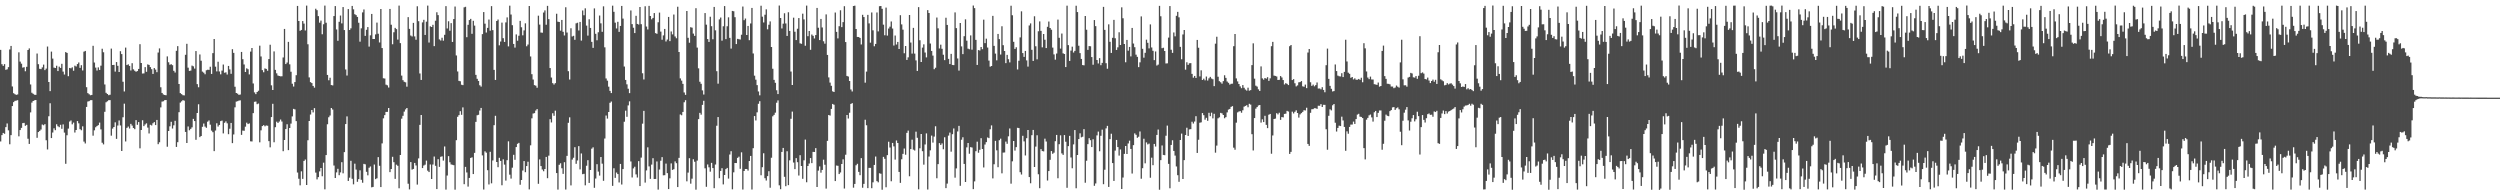 <?xml version="1.0" encoding="UTF-8"?>
<svg xmlns="http://www.w3.org/2000/svg" width="1920" height="150">
  <path d="M0 38.321h1v70.330H0zM1 49.307h1v54.451H1zM2 50.605h1v51.513H2zM3 49.256h1v53.477H3zM4 53.586h1v44.052H4zM5 53.268h1v41.532H5zM6 51.542h1v48.555H6zM7 38.012h1v72.763H7zM8 35.263h1v68.526H8zM9 66.385h1v15.088H9zM10 71.569h1v6.849H10zM11 72.330h1v5.141H11zM12 72.834h1v4.411H12zM13 72.525h1v4.424H13zM14 40.175h1v64.526H14zM15 47.286h1v52.601H15zM16 48.915h1v49.292H16zM17 51.926h1v42.640H17zM18 51.622h1v42.721H18zM19 54.721h1v41.888H19zM20 51.322h1v44.587H20zM21 38.392h1v68.132H21zM22 37.174h1v73.351H22zM23 64.890h1v21.457H23zM24 71.237h1v7.547H24zM25 72.028h1v5.529H25zM26 72.744h1v4.287H26zM27 72.855h1v3.958H27zM28 41.118h1v64.703H28zM29 49.292h1v52.140H29zM30 52.840h1v47.726H30zM31 53.076h1v46.421H31zM32 51.774h1v43.856H32zM33 49.624h1v46.576H33zM34 53.881h1v41.473H34zM35 52.705h1v55.030H35zM36 35.723h1v79.085H36zM37 62.987h1v26.295H37zM38 69.997h1v9.330H38zM39 39.628h1v66.414H39zM40 45.010h1v56.797H40zM41 51.896h1v46.672H41zM42 52.212h1v47.782H42zM43 50.466h1v44.971H43zM44 54.591h1v42.397H44zM45 51.218h1v46.465H45zM46 52.192h1v43.646H46zM47 49.009h1v49.894H47zM48 54.991h1v40.537H48zM49 57.249h1v44.610H49zM50 39.963h1v85.824H50zM51 40.654h1v63.255H51zM52 58.532h1v40.248H52zM53 52.169h1v41.188H53zM54 52.504h1v40.014H54zM55 51.714h1v43.773H55zM56 54.325h1v39.812H56zM57 50.427h1v51.352H57zM58 51.044h1v48.809H58zM59 49.192h1v43.792H59zM60 47.990h1v46.748H60zM61 52.128h1v47.097H61zM62 50.075h1v49.987H62zM63 54.134h1v42.912H63zM64 39.706h1v69.052H64zM65 39.110h1v71.091H65zM66 66.946h1v15.194H66zM67 71.550h1v6.410H67zM68 72.390h1v5.294H68zM69 73.154h1v3.799H69zM70 72.925h1v3.954H70zM71 35.199h1v68.994H71zM72 48.006h1v52.078H72zM73 51.936h1v45.829H73zM74 54.195h1v42.602H74zM75 51.749h1v44.346H75zM76 53.727h1v40.423H76zM77 50.454h1v48.932H77zM78 37.440h1v72.169H78zM79 40.139h1v70.771H79zM80 64.864h1v20.986H80zM81 71.289h1v7.229H81zM82 72.204h1v5.575H82zM83 73.101h1v3.849H83zM84 72.774h1v4.140H84zM85 37.350h1v66.860H85zM86 49.931h1v48.831H86zM87 49.826h1v47.702H87zM88 55.003h1v38.974H88zM89 47.671h1v58.994H89zM90 50.527h1v45.892H90zM91 55.314h1v37.178H91zM92 39.307h1v57.067H92zM93 41.514h1v74.472H93zM94 62.770h1v27.310H94zM95 70.222h1v9.379H95zM96 36.558h1v72.072H96zM97 49.992h1v48.211H97zM98 49.405h1v47.790H98zM99 50.621h1v48.094H99zM100 54.095h1v41.033H100zM101 48.514h1v47.937H101zM102 53.225h1v45.101H102zM103 54.315h1v44.920H103zM104 55.096h1v37.167H104zM105 54.580h1v41.274H105zM106 52.935h1v40.801H106zM107 33.929h1v79.983H107zM108 48.375h1v51.461H108zM109 56.493h1v35.865H109zM110 56.379h1v40.506H110zM111 51.547h1v44.051H111zM112 55.166h1v39.575H112zM113 49.449h1v48.568H113zM114 49.874h1v52.623H114zM115 51.577h1v44.264H115zM116 53.156h1v43.204H116zM117 56.783h1v37.882H117zM118 52.285h1v41.452H118zM119 53.467h1v42.598H119zM120 55.425h1v36.670H120zM121 40.325h1v70.408H121zM122 37.191h1v72.087H122zM123 67.002h1v15.477H123zM124 71.369h1v6.656H124zM125 72.548h1v5.209H125zM126 72.978h1v3.973H126zM127 73.158h1v3.633H127zM128 43.296h1v69.409H128zM129 47.842h1v52.791H129zM130 49.729h1v47.302H130zM131 49.309h1v44.254H131zM132 50.068h1v48.640H132zM133 54.371h1v41.874H133zM134 55.703h1v37.049H134zM135 39.008h1v73.859H135zM136 35.420h1v73.764H136zM137 64.495h1v21.691H137zM138 71.522h1v7.281H138zM139 72.289h1v5.527H139zM140 73.113h1v3.799H140zM141 73.283h1v4.050H141zM142 42.110h1v59.225H142zM143 33.620h1v76.220H143zM144 51.970h1v45.173H144zM145 54.489h1v45.552H145zM146 54.223h1v44.731H146zM147 50.359h1v47.415H147zM148 50.933h1v40.374H148zM149 52.706h1v40.260H149zM150 39.229h1v68.115H150zM151 64.591h1v22.213H151zM152 67.035h1v13.047H152zM153 41.812h1v63.500H153zM154 46.655h1v57.791H154zM155 54.991h1v42.392H155zM156 55.821h1v39.030H156zM157 57.022h1v40.199H157zM158 53.978h1v44.153H158zM159 53.538h1v39.897H159zM160 53.666h1v38.872H160zM161 51.270h1v44.470H161zM162 56.762h1v43.543H162zM163 40.822h1v60.706H163zM164 29.955h1v86.107H164zM165 51.200h1v49.025H165zM166 54.839h1v39.824H166zM167 47.419h1v49.766H167zM168 54.910h1v41.029H168zM169 57.108h1v35.944H169zM170 54.212h1v38.392H170zM171 49.547h1v52.909H171zM172 55.851h1v38.446H172zM173 55.540h1v37.706H173zM174 57.262h1v37.458H174zM175 50.632h1v52.414H175zM176 53.321h1v45.567H176zM177 56.659h1v37.773H177zM178 37.803h1v72.125H178zM179 40.603h1v62.659H179zM180 66.592h1v15.819H180zM181 71.423h1v6.606H181zM182 71.945h1v5.753H182zM183 72.841h1v4.446H183zM184 72.609h1v4.451H184zM185 39.875h1v63.682H185zM186 45.490h1v54.821H186zM187 49.525h1v50.930H187zM188 55.298h1v42.002H188zM189 52.484h1v41.742H189zM190 53.207h1v42.093H190zM191 57.124h1v37.670H191zM192 39.618h1v68.949H192zM193 36.875h1v71.756H193zM194 64.086h1v22.790H194zM195 70.957h1v7.202H195zM196 72.304h1v5.659H196zM197 70.659h1v9.341H197zM198 69.696h1v9.817H198zM199 35.070h1v74.240H199zM200 43.370h1v56.736H200zM201 53.885h1v42.920H201zM202 55.485h1v40.626H202zM203 52.514h1v44.512H203zM204 52.927h1v43.450H204zM205 54.346h1v42.243H205zM206 45.347h1v63.021H206zM207 34.341h1v78.804H207zM208 65.529h1v24.400H208zM209 69.143h1v10.597H209zM210 39.453h1v69.807H210zM211 53.680h1v44.009H211zM212 56.303h1v37.136H212zM213 58.003h1v36.430H213zM214 58.346h1v34.999H214zM215 58.642h1v33.170H215zM216 58.597h1v34.756H216zM217 44.150h1v71.959H217zM218 22.227h1v85.290H218zM219 49.195h1v49.935H219zM220 48.008h1v47.448H220zM221 32.137h1v83.158H221zM222 49.423h1v48.881H222zM223 55.081h1v39.837H223zM224 64.327h1v25.052H224zM225 66.436h1v17.157H225zM226 63.019h1v21.012H226zM227 57.732h1v35.285H227zM228 4.554h1v127.978H228zM229 16.143h1v121.124H229zM230 23.674h1v118.638H230zM231 23.004h1v108.571H231zM232 16.162h1v121.206H232zM233 18.106h1v105.492H233zM234 23.406h1v99.123H234zM235 4.321h1v137.739H235zM236 34.014h1v73.688H236zM237 59.451h1v33.476H237zM238 63.092h1v24.872H238zM239 63.786h1v20.682H239zM240 65.972h1v20.352H240zM241 67.309h1v15.730H241zM242 6.695h1v125.880H242zM243 7.853h1v129.901H243zM244 12.411h1v123.622H244zM245 17.394h1v114.253H245zM246 15.797h1v113.237H246zM247 26.341h1v109.015H247zM248 18.612h1v106.338H248zM249 4.307h1v141.094H249zM250 17.455h1v101.658H250zM251 57.552h1v37.898H251zM252 61.641h1v28.443H252zM253 59.685h1v29.032H253zM254 65.315h1v17.649H254zM255 65.589h1v18.534H255zM256 12.344h1v114.785H256zM257 4.661h1v132.021H257zM258 22.653h1v109.739H258zM259 31.350h1v98.280H259zM260 16.750h1v117.825H260zM261 11.926h1v120.478H261zM262 17.969h1v106.615H262zM263 5.415h1v127.694H263zM264 23.066h1v93.764H264zM265 53.332h1v41.936H265zM266 57.983h1v31.406H266zM267 6.985h1v131.967H267zM268 23.046h1v113.385H268zM269 21.763h1v101.744H269zM270 4.563h1v132.737H270zM271 7.172h1v134.387H271zM272 10.930h1v114.776H272zM273 11.642h1v118.619H273zM274 12.987h1v126.648H274zM275 17.435h1v120.156H275zM276 32.020h1v98.804H276zM277 21.777h1v116.335H277zM278 9.500h1v130.821H278zM279 7.248h1v118.577H279zM280 27.544h1v98.641H280zM281 22.863h1v109.083H281zM282 20.786h1v113.861H282zM283 35.800h1v93.030H283zM284 27.112h1v100.733H284zM285 10.678h1v133.211H285zM286 29.947h1v113.633H286zM287 29.936h1v96.451H287zM288 26.442h1v111.153H288zM289 17.364h1v119.553H289zM290 25.921h1v94.756H290zM291 32.600h1v94.736H291zM292 6.923h1v136.765H292zM293 36.926h1v73.228H293zM294 60.095h1v30.764H294zM295 60.296h1v28.107H295zM296 65.029h1v20.936H296zM297 65.518h1v20.413H297zM298 67.208h1v15.740H298zM299 6.838h1v125.353H299zM300 18.996h1v110.798H300zM301 34.000h1v86.402H301zM302 24.775h1v99.813H302zM303 21.400h1v115.981H303zM304 22.396h1v104.070H304zM305 30.402h1v96.910H305zM306 4.304h1v140.309H306zM307 33.147h1v85.894H307zM308 58.041h1v33.084H308zM309 61.597h1v27.315H309zM310 62.817h1v22.916H310zM311 63.214h1v20.808H311zM312 66.542h1v16.425H312zM313 13.156h1v127.940H313zM314 22.189h1v123.282H314zM315 27.316h1v97.146H315zM316 27.985h1v102.258H316zM317 17.576h1v112.181H317zM318 27.936h1v97.204H318zM319 30.500h1v96.592H319zM320 4.806h1v136.966H320zM321 16.269h1v105.371H321zM322 56.438h1v39.441H322zM323 61.364h1v26.968H323zM324 17.206h1v111.862H324zM325 15.230h1v111.891H325zM326 26.838h1v99.609H326zM327 16.634h1v106.724H327zM328 4.285h1v126.784H328zM329 32.690h1v99.481H329zM330 20.209h1v106.107H330zM331 20.752h1v116.719H331zM332 19.040h1v107.332H332zM333 35.451h1v84.793H333zM334 15.932h1v111.409H334zM335 9.427h1v135.793H335zM336 11.646h1v110.604H336zM337 30.278h1v97.869H337zM338 31.147h1v89.276H338zM339 28.978h1v91.079H339zM340 31.224h1v92.117H340zM341 26.708h1v85.757H341zM342 4.716h1v140.890H342zM343 21.861h1v112.975H343zM344 16.322h1v103.602H344zM345 23.615h1v101.014H345zM346 17.773h1v108.543H346zM347 32.192h1v94.363H347zM348 14.641h1v112.228H348zM349 5.036h1v140.645H349zM350 42.618h1v65.045H350zM351 54.892h1v34.787H351zM352 62.098h1v26.347H352zM353 62.398h1v23.000H353zM354 65.092h1v23.075H354zM355 65.375h1v17.131H355zM356 5.630h1v135.836H356zM357 5.218h1v122.945H357zM358 28.568h1v103.861H358zM359 19.036h1v124.254H359zM360 15.413h1v121.253H360zM361 14.505h1v106.772H361zM362 25.981h1v94.832H362zM363 15.963h1v117.729H363zM364 19.659h1v97.755H364zM365 57.511h1v36.102H365zM366 60.500h1v28.040H366zM367 62.174h1v26.015H367zM368 65.495h1v19.417H368zM369 66.529h1v16.345H369zM370 26.238h1v93.113H370zM371 9.256h1v136.326H371zM372 18.179h1v98.047H372zM373 25.012h1v92.234H373zM374 21.391h1v109.331H374zM375 14.980h1v126.696H375zM376 23.567h1v93.002H376zM377 4.699h1v136.087H377zM378 23.119h1v100.143H378zM379 53.643h1v42.494H379zM380 61.372h1v27.573H380zM381 16.143h1v108.279H381zM382 14.992h1v113.398H382zM383 34.809h1v86.367H383zM384 31.883h1v91.730H384zM385 17.358h1v124.950H385zM386 29.312h1v93.060H386zM387 32.205h1v94.202H387zM388 17.177h1v121.549H388zM389 13.353h1v109.682H389zM390 35.610h1v72.953H390zM391 4.335h1v129.789H391zM392 11.169h1v125.985H392zM393 19.349h1v109.410H393zM394 33.742h1v85.148H394zM395 36.578h1v86.154H395zM396 26.399h1v86.524H396zM397 31.303h1v79.149H397zM398 27.463h1v82.238H398zM399 16.027h1v125.856H399zM400 20.929h1v117.328H400zM401 27.156h1v103.788H401zM402 23.323h1v100.368H402zM403 17.912h1v114.312H403zM404 35.554h1v91.969H404zM405 34.196h1v89.998H405zM406 4.597h1v140.869H406zM407 43.362h1v68.262H407zM408 57.000h1v33.901H408zM409 61.108h1v26.076H409zM410 65.388h1v21.478H410zM411 65.781h1v19.101H411zM412 67.384h1v16.377H412zM413 12.031h1v129.116H413zM414 18.876h1v103.521H414zM415 24.984h1v102.531H415zM416 25.136h1v105.047H416zM417 9.621h1v121.896H417zM418 7.962h1v121.810H418zM419 19.007h1v101.514H419zM420 4.502h1v132.339H420zM421 14.713h1v104.818H421zM422 52.278h1v39.290H422zM423 59.556h1v34.483H423zM424 63.824h1v23.177H424zM425 64.923h1v24.011H425zM426 63.865h1v21.117H426zM427 10.531h1v122.370H427zM428 16.643h1v128.969H428zM429 16.880h1v109.671H429zM430 23.532h1v101.848H430zM431 15.319h1v113.921H431zM432 24.410h1v109.135H432zM433 27.262h1v97.333H433zM434 5.595h1v139.978H434zM435 25.001h1v94.697H435zM436 54.698h1v39.595H436zM437 61.073h1v29.038H437zM438 21.720h1v120.677H438zM439 28.029h1v94.545H439zM440 27.470h1v93.670H440zM441 30.566h1v82.464H441zM442 17.923h1v107.877H442zM443 17.468h1v105.776H443zM444 23.393h1v88.821H444zM445 16.830h1v113.276H445zM446 31.166h1v86.686H446zM447 8.041h1v125.733H447zM448 11.744h1v121.711H448zM449 6.419h1v135.892H449zM450 19.649h1v107.619H450zM451 27.354h1v95.676H451zM452 14.793h1v125.688H452zM453 21.466h1v109.108H453zM454 32.172h1v82.008H454zM455 36.785h1v76.389H455zM456 6.455h1v137.795H456zM457 25.979h1v111.151H457zM458 30.938h1v95.154H458zM459 24.778h1v106.998H459zM460 11.934h1v122.953H460zM461 17.908h1v102.694H461zM462 24.407h1v101.271H462zM463 4.875h1v133.988H463zM464 36.349h1v70.033H464zM465 60.252h1v28.467H465zM466 61.942h1v29.136H466zM467 66.580h1v19.415H467zM468 69.803h1v9.138H468zM469 71.489h1v6.509H469zM470 4.345h1v138.394H470zM471 9.082h1v120.152H471zM472 17.432h1v119.147H472zM473 21.884h1v110.643H473zM474 16.734h1v116.959H474zM475 24.472h1v115.663H475zM476 19.894h1v106.020H476zM477 4.536h1v137.169H477zM478 14.290h1v115.540H478zM479 51.104h1v42.366H479zM480 61.400h1v23.578H480zM481 64.751h1v24.938H481zM482 68.153h1v12.792H482zM483 71.548h1v6.275H483zM484 8.044h1v115.944H484zM485 18.528h1v117.743H485zM486 21.281h1v108.064H486zM487 25.408h1v102.642H487zM488 12.146h1v121.775H488zM489 18.387h1v117.973H489zM490 18.850h1v104.895H490zM491 5.397h1v137.513H491zM492 18.565h1v102.471H492zM493 56.271h1v38.724H493zM494 61.035h1v24.106H494zM495 4.835h1v135.404H495zM496 20.356h1v110.536H496zM497 22.632h1v90.526H497zM498 4.531h1v123.283H498zM499 12.284h1v125.094H499zM500 14.850h1v111.579H500zM501 13.753h1v107.737H501zM502 10.036h1v127.437H502zM503 25.468h1v111.931H503zM504 25.959h1v98.021H504zM505 17.108h1v128.512H505zM506 9.697h1v120.513H506zM507 24.252h1v99.185H507zM508 30.534h1v90.155H508zM509 27.207h1v107.456H509zM510 22.213h1v112.364H510zM511 31.825h1v93.822H511zM512 30.347h1v102.619H512zM513 13.004h1v132.182H513zM514 31.592h1v105.369H514zM515 24.161h1v101.307H515zM516 26.423h1v104.063H516zM517 11.146h1v118.807H517zM518 28.025h1v95.937H518zM519 29.386h1v95.950H519zM520 5.187h1v138.497H520zM521 39.957h1v81.294H521zM522 60.225h1v27.702H522zM523 61.899h1v26.620H523zM524 64.415h1v21.533H524zM525 71.014h1v7.550H525zM526 72.845h1v4.087H526zM527 8.446h1v130.806H527zM528 29.035h1v103.519H528zM529 32.804h1v88.669H529zM530 20.898h1v120.184H530zM531 21.263h1v115.929H531zM532 25.803h1v96.509H532zM533 27.547h1v96.684H533zM534 6.321h1v139.357H534zM535 36.576h1v86.781H535zM536 52.457h1v39.035H536zM537 62.756h1v23.934H537zM538 64.372h1v23.670H538zM539 69.426h1v11.125H539zM540 72.601h1v4.804H540zM541 10.016h1v119.242H541zM542 18.944h1v124.525H542zM543 29.990h1v96.334H543zM544 32.229h1v96.293H544zM545 12.870h1v118.988H545zM546 20.146h1v104.939H546zM547 30.169h1v98.899H547zM548 5.323h1v139.223H548zM549 23.306h1v103.057H549zM550 54.667h1v41.913H550zM551 64.274h1v25.624H551zM552 14.881h1v121.995H552zM553 13.474h1v117.813H553zM554 31.242h1v97.954H554zM555 20.166h1v121.465H555zM556 4.643h1v129.756H556zM557 30.035h1v99.870H557zM558 20.165h1v108.785H558zM559 13.317h1v123.832H559zM560 29.063h1v89.607H560zM561 37.302h1v78.829H561zM562 8.391h1v137.024H562zM563 8.667h1v123.697H563zM564 13.224h1v111.952H564zM565 33.835h1v91.383H565zM566 29.844h1v91.423H566zM567 30.130h1v90.185H567zM568 30.376h1v99.263H568zM569 26.700h1v90.287H569zM570 5.011h1v140.525H570zM571 15.506h1v115.812H571zM572 14.259h1v115.522H572zM573 26.900h1v102.917H573zM574 19.927h1v111.112H574zM575 30.886h1v92.788H575zM576 18.026h1v101.730H576zM577 6.083h1v139.478H577zM578 41.037h1v72.801H578zM579 58.106h1v31.049H579zM580 61.173h1v31.352H580zM581 65.372h1v20.890H581zM582 70.229h1v9.483H582zM583 73.235h1v4.470H583zM584 4.389h1v130.201H584zM585 12.791h1v115.613H585zM586 17.276h1v100.448H586zM587 11.313h1v125.554H587zM588 7.145h1v131.524H588zM589 22.512h1v112.745H589zM590 19.009h1v112.497H590zM591 16.428h1v127.759H591zM592 36.076h1v85.084H592zM593 52.790h1v36.530H593zM594 61.337h1v26.881H594zM595 63.577h1v22.927H595zM596 69.331h1v9.545H596zM597 72.244h1v4.840H597zM598 4.265h1v138.045H598zM599 13.831h1v131.482H599zM600 21.864h1v94.812H600zM601 18.174h1v95.452H601zM602 10.173h1v125.585H602zM603 17.999h1v125.022H603zM604 27.589h1v88.561H604zM605 9.425h1v132.757H605zM606 23.734h1v99.417H606zM607 54.917h1v36.309H607zM608 65.257h1v20.456H608zM609 13.581h1v111.247H609zM610 24.366h1v105.519H610zM611 30.796h1v90.675H611zM612 22.087h1v102.468H612zM613 13.854h1v120.950H613zM614 33.300h1v85.869H614zM615 33.642h1v93.863H615zM616 10.495h1v126.823H616zM617 14.905h1v108.227H617zM618 35.120h1v72.110H618zM619 4.316h1v135.652H619zM620 27.805h1v99.707H620zM621 23.791h1v101.825H621zM622 38.260h1v83.130H622zM623 26.503h1v98.761H623zM624 27.472h1v89.181H624zM625 29.526h1v87.215H625zM626 26.941h1v86.824H626zM627 6.091h1v137.537H627zM628 21.313h1v109.699H628zM629 30.794h1v96.998H629zM630 14.543h1v118.082H630zM631 21.104h1v109.399H631zM632 31.689h1v90.952H632zM633 33.535h1v92.990H633zM634 11.079h1v133.789H634zM635 42.178h1v66.016H635zM636 59.441h1v28.874H636zM637 63.437h1v25.335H637zM638 65.870h1v17.773H638zM639 70.154h1v9.686H639zM640 70.643h1v9.806H640zM641 9.639h1v129.445H641zM642 24.485h1v102.651H642zM643 29.514h1v97.841H643zM644 20.132h1v113.554H644zM645 7.881h1v124.596H645zM646 20.840h1v105.123H646zM647 16.985h1v105.390H647zM648 4.747h1v140.036H648zM649 32.313h1v86.502H649zM650 58.323h1v30.001H650zM651 58.769h1v32.272H651zM652 62.190h1v24.411H652zM653 68.719h1v11.127H653zM654 70.234h1v8.975H654zM655 4.623h1v139.482H655zM656 4.366h1v136.917H656zM657 22.269h1v104.641H657zM658 28.346h1v97.450H658zM659 28.409h1v103.599H659zM660 29.150h1v105.387H660zM661 34.135h1v87.322H661zM662 11.363h1v132.840H662zM663 13.099h1v128.108H663zM664 63.475h1v28.479H664zM665 55.005h1v41.182H665zM666 11.430h1v133.050H666zM667 17.950h1v110.957H667zM668 32.770h1v96.141H668zM669 9.591h1v134.934H669zM670 23.280h1v116.750H670zM671 35.511h1v91.174H671zM672 33.725h1v86.471H672zM673 9.585h1v129.548H673zM674 24.133h1v115.889H674zM675 4.786h1v128.266H675zM676 4.627h1v128.817H676zM677 6.734h1v138.969H677zM678 18.950h1v101.513H678zM679 27.107h1v94.862H679zM680 5.858h1v137.953H680zM681 27.354h1v91.803H681zM682 21.913h1v86.948H682zM683 20.483h1v92.845H683zM684 16.484h1v122.751H684zM685 21.934h1v87.859H685zM686 34.945h1v77.501H686zM687 27.297h1v95.300H687zM688 34.224h1v73.666H688zM689 32.213h1v77.617H689zM690 37.610h1v94.450H690zM691 11.656h1v128.768H691zM692 18.762h1v103.561H692zM693 22.806h1v95.355H693zM694 40.923h1v73.136H694zM695 35.345h1v83.479H695zM696 46.053h1v55.986H696zM697 44.049h1v56.266H697zM698 11.534h1v123.815H698zM699 32.652h1v81.836H699zM700 41.176h1v66.103H700zM701 21.386h1v93.534H701zM702 41.147h1v74.448H702zM703 46.372h1v54.726H703zM704 54.481h1v51.369H704zM705 5.458h1v139.960H705zM706 30.916h1v82.939H706zM707 47.626h1v55.294H707zM708 36.561h1v79.558H708zM709 34.053h1v92.417H709zM710 40.334h1v70.590H710zM711 44.105h1v58.323H711zM712 7.775h1v137.799H712zM713 9.976h1v110.221H713zM714 33.430h1v82.018H714zM715 39.122h1v65.023H715zM716 42.722h1v66.802H716zM717 53.126h1v51.764H717zM718 52.011h1v44.955H718zM719 13.483h1v123.412H719zM720 21.734h1v104.317H720zM721 37.246h1v72.663H721zM722 34.281h1v77.012H722zM723 37.502h1v72.629H723zM724 42.054h1v72.606H724zM725 46.172h1v59.262H725zM726 13.602h1v130.898H726zM727 19.152h1v121.873H727zM728 45.220h1v58.938H728zM729 49.220h1v52.638H729zM730 41.355h1v75.142H730zM731 49.854h1v53.187H731zM732 50.033h1v48.617H732zM733 9.534h1v126.910H733zM734 21.617h1v107.692H734zM735 44.877h1v56.102H735zM736 54.238h1v42.412H736zM737 17.639h1v125.063H737zM738 35.658h1v71.660H738zM739 41.565h1v63.842H739zM740 27.801h1v98.125H740zM741 14.838h1v124.924H741zM742 31.233h1v81.980H742zM743 37.358h1v72.470H743zM744 37.852h1v80.236H744zM745 27.166h1v85.849H745zM746 38.142h1v75.188H746zM747 4.237h1v140.995H747zM748 6.253h1v133.077H748zM749 30.613h1v85.495H749zM750 49.851h1v58.936H750zM751 38.431h1v78.891H751zM752 38.785h1v76.267H752zM753 36.077h1v70.037H753zM754 37.779h1v76.657H754zM755 15.094h1v113.517H755zM756 33.102h1v77.886H756zM757 29.696h1v79.484H757zM758 36.485h1v69.066H758zM759 46.559h1v59.503H759zM760 51.197h1v48.058H760zM761 50.699h1v45.612H761zM762 12.200h1v124.811H762zM763 35.244h1v90.920H763zM764 41.178h1v66.990H764zM765 46.317h1v69.125H765zM766 26.038h1v102.382H766zM767 30.064h1v77.590H767zM768 41.866h1v64.634H768zM769 20.189h1v112.909H769zM770 34.721h1v82.496H770zM771 39.154h1v77.933H771zM772 48.505h1v60.244H772zM773 42.129h1v68.297H773zM774 45.480h1v59.222H774zM775 47.904h1v50.754H775zM776 4.380h1v136.685H776zM777 11.740h1v112.188H777zM778 32.126h1v76.152H778zM779 37.561h1v78.099H779zM780 36.299h1v76.693H780zM781 53.344h1v44.812H781zM782 46.666h1v51.677H782zM783 28.710h1v103.533H783zM784 8.728h1v125.308H784zM785 40.777h1v63.529H785zM786 43.689h1v64.910H786zM787 39.097h1v80.312H787zM788 46.401h1v59.755H788zM789 51.139h1v48.698H789zM790 19.556h1v116.447H790zM791 17.972h1v122.755H791zM792 38.231h1v65.579H792zM793 46.789h1v52.994H793zM794 12.508h1v115.749H794zM795 35.531h1v77.060H795zM796 45.582h1v58.286H796zM797 23.993h1v109.823H797zM798 16.410h1v128.110H798zM799 23.723h1v90.815H799zM800 36.356h1v79.658H800zM801 26.117h1v90.160H801zM802 30.498h1v75.986H802zM803 36.896h1v71.813H803zM804 20.593h1v118.071H804zM805 16.513h1v114.862H805zM806 21.503h1v101.239H806zM807 22.847h1v93.148H807zM808 36.578h1v81.556H808zM809 41.771h1v75.488H809zM810 45.840h1v62.597H810zM811 41.113h1v62.501H811zM812 15.032h1v121.894H812zM813 29.037h1v81.698H813zM814 37.336h1v66.594H814zM815 25.773h1v92.041H815zM816 40.941h1v78.020H816zM817 41.479h1v62.229H817zM818 51.511h1v57.326H818zM819 4.330h1v139.895H819zM820 34.677h1v77.537H820zM821 46.798h1v57.543H821zM822 38.860h1v82.064H822zM823 35.866h1v93.343H823zM824 40.369h1v70.553H824zM825 39.052h1v60.833H825zM826 4.417h1v140.158H826zM827 9.250h1v109.794H827zM828 35.147h1v71.660H828zM829 40.795h1v61.603H829zM830 45.262h1v60.225H830zM831 49.972h1v55.048H831zM832 50.162h1v48.992H832zM833 12.266h1v128.062H833zM834 22.818h1v100.640H834zM835 38.316h1v72.387H835zM836 35.390h1v70.767H836zM837 35.551h1v72.126H837zM838 43.808h1v69.121H838zM839 49.726h1v57.220H839zM840 15.398h1v127.291H840zM841 20.091h1v120.793H841zM842 46.061h1v57.937H842zM843 48.760h1v52.303H843zM844 44.657h1v71.537H844zM845 50.049h1v54.244H845zM846 48.300h1v51.272H846zM847 5.281h1v136.187H847zM848 22.940h1v107.403H848zM849 48.537h1v50.097H849zM850 52.812h1v43.855H850zM851 18.708h1v124.869H851zM852 32.078h1v74.776H852zM853 40.671h1v62.029H853zM854 29.028h1v96.193H854zM855 15.254h1v123.684H855zM856 29.366h1v86.292H856zM857 38.361h1v69.093H857zM858 36.356h1v76.567H858zM859 24.756h1v94.771H859zM860 34.578h1v80.187H860zM861 5.624h1v139.541H861zM862 14.041h1v122.325H862zM863 33.812h1v84.373H863zM864 47.818h1v64.327H864zM865 30.682h1v87.607H865zM866 38.926h1v71.274H866zM867 36.067h1v71.941H867zM868 43.335h1v71.048H868zM869 21.436h1v111.849H869zM870 33.408h1v78.047H870zM871 36.273h1v66.164H871zM872 42.007h1v61.524H872zM873 43.690h1v62.128H873zM874 51.568h1v53.422H874zM875 47.891h1v53.088H875zM876 12.610h1v124.646H876zM877 37.455h1v91.699H877zM878 44.293h1v62.244H878zM879 40.539h1v84.902H879zM880 30.472h1v78.911H880zM881 32.851h1v78.040H881zM882 37.180h1v73.082H882zM883 18.737h1v117.767H883zM884 36.465h1v84.625H884zM885 38.998h1v87.898H885zM886 46.186h1v64.359H886zM887 39.511h1v73.048H887zM888 50.341h1v53.282H888zM889 49.595h1v49.882H889zM890 4.513h1v141.189H890zM891 12.469h1v110.493H891zM892 37.024h1v74.684H892zM893 36.660h1v82.309H893zM894 39.186h1v80.031H894zM895 48.737h1v55.512H895zM896 48.654h1v47.800H896zM897 28.881h1v96.950H897zM898 4.662h1v139.906H898zM899 38.177h1v73.124H899zM900 40.625h1v67.080H900zM901 24.935h1v90.993H901zM902 27.879h1v91.627H902zM903 12.143h1v115.680H903zM904 9.108h1v125.434H904zM905 13.302h1v126.346H905zM906 35.995h1v71.538H906zM907 45.492h1v57.117H907zM908 26.478h1v111.008H908zM909 23.034h1v99.937H909zM910 53.485h1v50.219H910zM911 47.808h1v50.313H911zM912 49.796h1v54.617H912zM913 48.566h1v50.809H913zM914 48.495h1v50.662H914zM915 56.716h1v36.784H915zM916 59.626h1v35.238H916zM917 58.324h1v35.009H917zM918 59.848h1v29.404H918zM919 30.673h1v86.783H919zM920 36.680h1v70.611H920zM921 58.690h1v35.569H921zM922 54.002h1v39.930H922zM923 61.448h1v25.389H923zM924 60.431h1v28.050H924zM925 61.704h1v30.219H925zM926 58.779h1v31.673H926zM927 61.870h1v30.891H927zM928 60.163h1v26.471H928zM929 59.038h1v30.189H929zM930 60.328h1v26.216H930zM931 60.857h1v30.061H931zM932 66.172h1v21.217H932zM933 33.522h1v83.712H933zM934 28.228h1v83.584H934zM935 58.944h1v31.941H935zM936 62.381h1v27.739H936zM937 63.166h1v23.523H937zM938 64.260h1v22.845H938zM939 62.299h1v26.042H939zM940 57.784h1v33.043H940zM941 59.783h1v30.174H941zM942 62.626h1v23.701H942zM943 63.583h1v20.600H943zM944 64.959h1v18.696H944zM945 64.339h1v17.728H945zM946 64.264h1v17.234H946zM947 35.469h1v77.936H947zM948 26.104h1v88.883H948zM949 60.213h1v33.971H949zM950 62.533h1v23.797H950zM951 64.532h1v21.115H951zM952 66.345h1v19.019H952zM953 67.741h1v18.835H953zM954 65.315h1v19.394H954zM955 67.402h1v14.522H955zM956 68.780h1v12.566H956zM957 69.589h1v11.228H957zM958 67.334h1v15.049H958zM959 69.614h1v10.113H959zM960 69.216h1v11.123H960zM961 50.024h1v53.023H961zM962 33.265h1v82.276H962zM963 60.409h1v30.260H963zM964 65.817h1v17.645H964zM965 66.496h1v15.751H965zM966 68.605h1v12.382H966zM967 69.843h1v10.797H967zM968 51.003h1v43.161H968zM969 60.218h1v31.420H969zM970 61.165h1v32.561H970zM971 59.924h1v29.006H971zM972 60.412h1v35.482H972zM973 59.277h1v39.114H973zM974 62.124h1v25.979H974zM975 60.141h1v27.363H975zM976 35.491h1v82.569H976zM977 32.147h1v71.866H977zM978 58.054h1v33.362H978zM979 58.333h1v32.765H979zM980 58.737h1v28.188H980zM981 61.449h1v26.407H981zM982 61.305h1v25.264H982zM983 58.440h1v33.631H983zM984 59.509h1v30.409H984zM985 61.493h1v28.689H985zM986 64.852h1v22.655H986zM987 63.870h1v23.426H987zM988 64.407h1v20.729H988zM989 65.338h1v20.305H989zM990 35.465h1v82.745H990zM991 34.540h1v82.078H991zM992 61.482h1v24.286H992zM993 60.760h1v26.394H993zM994 63.962h1v21.903H994zM995 66.331h1v18.399H995zM996 65.562h1v21.217H996zM997 63.214h1v27.115H997zM998 63.040h1v24.833H998zM999 62.266h1v24.636H999zM1000 66.316h1v19.594H1000zM1001 66.617h1v18.016H1001zM1002 64.969h1v19.855H1002zM1003 67.704h1v15.046H1003zM1004 40.360h1v70.175H1004zM1005 37.633h1v74.388H1005zM1006 63.184h1v23.471H1006zM1007 65.946h1v17.947H1007zM1008 64.997h1v18.804H1008zM1009 66.294h1v16.786H1009zM1010 65.368h1v17.760H1010zM1011 63.350h1v20.238H1011zM1012 68.011h1v13.211H1012zM1013 67.926h1v13.338H1013zM1014 68.630h1v11.357H1014zM1015 66.947h1v15.215H1015zM1016 69.091h1v11.419H1016zM1017 70.850h1v9.689H1017zM1018 50.083h1v49.211H1018zM1019 37.316h1v77.700H1019zM1020 60.582h1v28.335H1020zM1021 65.965h1v18.019H1021zM1022 68.215h1v16.564H1022zM1023 70.268h1v10.554H1023zM1024 69.934h1v9.948H1024zM1025 49.491h1v44.787H1025zM1026 54.595h1v46.419H1026zM1027 58.080h1v40.193H1027zM1028 58.581h1v37.907H1028zM1029 58.726h1v38.094H1029zM1030 56.199h1v33.378H1030zM1031 59.193h1v33.317H1031zM1032 55.194h1v42.311H1032zM1033 30.518h1v85.286H1033zM1034 47.214h1v53.631H1034zM1035 55.826h1v46.880H1035zM1036 56.675h1v40.801H1036zM1037 59.746h1v35.942H1037zM1038 59.128h1v36.535H1038zM1039 60.960h1v32.411H1039zM1040 60.167h1v35.029H1040zM1041 61.239h1v30.181H1041zM1042 61.235h1v26.756H1042zM1043 60.638h1v26.754H1043zM1044 61.285h1v28.329H1044zM1045 59.701h1v30.120H1045zM1046 63.171h1v27.496H1046zM1047 33.198h1v80.547H1047zM1048 37.126h1v85.312H1048zM1049 54.886h1v37.040H1049zM1050 59.532h1v31.009H1050zM1051 60.753h1v27.828H1051zM1052 58.850h1v29.101H1052zM1053 61.032h1v29.133H1053zM1054 61.064h1v32.340H1054zM1055 64.688h1v21.542H1055zM1056 64.866h1v20.311H1056zM1057 65.166h1v24.743H1057zM1058 63.410h1v23.287H1058zM1059 66.585h1v18.250H1059zM1060 66.030h1v18.783H1060zM1061 39.105h1v75.895H1061zM1062 35.000h1v75.461H1062zM1063 58.446h1v34.278H1063zM1064 60.593h1v27.421H1064zM1065 64.331h1v24.623H1065zM1066 64.409h1v24.834H1066zM1067 64.755h1v20.612H1067zM1068 66.473h1v18.039H1068zM1069 66.462h1v16.038H1069zM1070 67.731h1v14.483H1070zM1071 67.252h1v17.152H1071zM1072 65.702h1v17.424H1072zM1073 66.613h1v15.889H1073zM1074 67.300h1v16.677H1074zM1075 47.909h1v53.247H1075zM1076 30.501h1v80.995H1076zM1077 60.918h1v31.820H1077zM1078 65.511h1v21.016H1078zM1079 65.467h1v18.767H1079zM1080 66.550h1v15.679H1080zM1081 59.559h1v32.896H1081zM1082 59.013h1v41.246H1082zM1083 55.971h1v37.538H1083zM1084 56.426h1v34.399H1084zM1085 59.380h1v29.015H1085zM1086 59.604h1v33.633H1086zM1087 58.437h1v33.157H1087zM1088 60.535h1v25.258H1088zM1089 58.182h1v31.009H1089zM1090 27.811h1v90.849H1090zM1091 56.202h1v41.413H1091zM1092 55.604h1v32.745H1092zM1093 56.520h1v35.514H1093zM1094 60.686h1v33.400H1094zM1095 61.047h1v29.735H1095zM1096 59.602h1v28.093H1096zM1097 61.863h1v25.296H1097zM1098 63.819h1v24.384H1098zM1099 62.189h1v25.867H1099zM1100 61.138h1v28.523H1100zM1101 62.748h1v22.871H1101zM1102 61.279h1v24.805H1102zM1103 64.469h1v20.640H1103zM1104 40.141h1v69.855H1104zM1105 34.584h1v75.900H1105zM1106 60.936h1v29.616H1106zM1107 61.674h1v25.479H1107zM1108 62.392h1v22.514H1108zM1109 65.531h1v22.128H1109zM1110 65.171h1v20.158H1110zM1111 63.841h1v23.327H1111zM1112 64.871h1v20.826H1112zM1113 64.199h1v21.038H1113zM1114 63.935h1v20.632H1114zM1115 64.964h1v18.944H1115zM1116 66.075h1v17.297H1116zM1117 68.068h1v14.163H1117zM1118 34.146h1v80.231H1118zM1119 32.625h1v79.556H1119zM1120 62.211h1v28.704H1120zM1121 64.014h1v20.519H1121zM1122 66.814h1v19.570H1122zM1123 66.386h1v17.514H1123zM1124 66.745h1v15.113H1124zM1125 64.581h1v16.488H1125zM1126 68.603h1v12.358H1126zM1127 67.762h1v12.843H1127zM1128 68.732h1v11.005H1128zM1129 68.360h1v12.768H1129zM1130 69.172h1v10.485H1130zM1131 70.008h1v10.412H1131zM1132 50.138h1v47.832H1132zM1133 34.609h1v78.500H1133zM1134 60.400h1v29.951H1134zM1135 63.924h1v18.843H1135zM1136 66.560h1v16.594H1136zM1137 69.645h1v10.088H1137zM1138 68.388h1v12.131H1138zM1139 6.214h1v139.273H1139zM1140 4.522h1v140.864H1140zM1141 21.238h1v117.715H1141zM1142 27.066h1v103.053H1142zM1143 24.646h1v109.470H1143zM1144 28.233h1v97.240H1144zM1145 25.804h1v103.090H1145zM1146 4.235h1v135.607H1146zM1147 23.035h1v113.411H1147zM1148 48.611h1v54.075H1148zM1149 58.429h1v34.151H1149zM1150 50.895h1v44.418H1150zM1151 56.769h1v33.580H1151zM1152 61.587h1v28.340H1152zM1153 22.637h1v97.963H1153zM1154 4.450h1v135.983H1154zM1155 17.957h1v119.622H1155zM1156 29.182h1v109.225H1156zM1157 25.321h1v108.608H1157zM1158 20.725h1v101.999H1158zM1159 17.208h1v106.785H1159zM1160 9.144h1v127.387H1160zM1161 4.826h1v140.902H1161zM1162 47.683h1v52.761H1162zM1163 59.069h1v31.875H1163zM1164 57.818h1v37.441H1164zM1165 61.601h1v26.549H1165zM1166 63.924h1v22.281H1166zM1167 62.922h1v20.884H1167zM1168 4.604h1v123.986H1168zM1169 20.604h1v117.347H1169zM1170 22.048h1v109.620H1170zM1171 23.750h1v103.420H1171zM1172 23.636h1v96.940H1172zM1173 20.300h1v112.486H1173zM1174 19.040h1v104.818H1174zM1175 6.919h1v125.897H1175zM1176 37.426h1v75.030H1176zM1177 57.357h1v33.407H1177zM1178 44.551h1v64.928H1178zM1179 29.514h1v98.380H1179zM1180 27.943h1v99.166H1180zM1181 21.063h1v102.995H1181zM1182 4.784h1v134.851H1182zM1183 7.443h1v134.445H1183zM1184 18.691h1v107.024H1184zM1185 18.638h1v104.311H1185zM1186 23.287h1v99.317H1186zM1187 30.754h1v93.214H1187zM1188 26.336h1v91.543H1188zM1189 7.535h1v138.205H1189zM1190 13.847h1v124.191H1190zM1191 26.743h1v94.092H1191zM1192 29.153h1v93.673H1192zM1193 27.813h1v91.916H1193zM1194 30.124h1v94.414H1194zM1195 30.299h1v97.832H1195zM1196 5.024h1v140.226H1196zM1197 17.585h1v118.896H1197zM1198 35.670h1v85.176H1198zM1199 28.146h1v90.341H1199zM1200 31.922h1v90.337H1200zM1201 36.546h1v90.946H1201zM1202 35.485h1v88.001H1202zM1203 9.458h1v131.137H1203zM1204 18.431h1v103.084H1204zM1205 49.065h1v43.652H1205zM1206 55.226h1v34.647H1206zM1207 54.913h1v39.128H1207zM1208 58.456h1v31.511H1208zM1209 64.938h1v22.572H1209zM1210 5.155h1v135.494H1210zM1211 15.886h1v129.729H1211zM1212 23.470h1v100.020H1212zM1213 29.125h1v98.552H1213zM1214 29.659h1v89.893H1214zM1215 24.530h1v101.685H1215zM1216 29.793h1v92.806H1216zM1217 32.096h1v87.728H1217zM1218 4.466h1v138.558H1218zM1219 45.489h1v60.838H1219zM1220 62.604h1v24.863H1220zM1221 55.970h1v40.878H1221zM1222 62.686h1v26.012H1222zM1223 65.114h1v20.023H1223zM1224 52.238h1v42.649H1224zM1225 15.291h1v120.785H1225zM1226 27.389h1v98.603H1226zM1227 31.316h1v90.966H1227zM1228 34.186h1v88.654H1228zM1229 26.538h1v89.282H1229zM1230 23.810h1v97.417H1230zM1231 32.121h1v95.251H1231zM1232 4.595h1v132.661H1232zM1233 32.193h1v87.498H1233zM1234 64.553h1v25.325H1234zM1235 41.265h1v63.504H1235zM1236 27.558h1v96.899H1236zM1237 29.117h1v90.176H1237zM1238 25.758h1v104.436H1238zM1239 6.537h1v125.546H1239zM1240 22.334h1v115.450H1240zM1241 20.196h1v107.168H1241zM1242 27.615h1v100.677H1242zM1243 27.992h1v101.394H1243zM1244 25.299h1v98.435H1244zM1245 35.406h1v88.220H1245zM1246 14.068h1v131.078H1246zM1247 16.059h1v107.696H1247zM1248 21.263h1v104.865H1248zM1249 31.959h1v87.531H1249zM1250 30.248h1v91.890H1250zM1251 31.930h1v89.537H1251zM1252 31.390h1v83.119H1252zM1253 14.382h1v124.584H1253zM1254 6.344h1v139.242H1254zM1255 9.535h1v117.431H1255zM1256 15.447h1v108.782H1256zM1257 27.152h1v98.198H1257zM1258 24.636h1v105.210H1258zM1259 17.016h1v115.409H1259zM1260 4.339h1v138.451H1260zM1261 27.187h1v108.899H1261zM1262 54.160h1v48.773H1262zM1263 58.430h1v41.558H1263zM1264 49.541h1v49.125H1264zM1265 57.814h1v37.424H1265zM1266 59.504h1v32.644H1266zM1267 22.333h1v95.320H1267zM1268 14.625h1v131.072H1268zM1269 19.774h1v99.666H1269zM1270 20.160h1v101.592H1270zM1271 25.779h1v98.669H1271zM1272 22.730h1v105.325H1272zM1273 25.734h1v98.474H1273zM1274 27.083h1v118.713H1274zM1275 12.796h1v131.985H1275zM1276 46.491h1v56.495H1276zM1277 58.513h1v30.797H1277zM1278 59.537h1v36.020H1278zM1279 58.460h1v28.515H1279zM1280 63.528h1v25.869H1280zM1281 64.907h1v24.063H1281zM1282 12.494h1v133.228H1282zM1283 25.269h1v106.788H1283zM1284 22.741h1v104.983H1284zM1285 20.791h1v102.920H1285zM1286 14.549h1v115.212H1286zM1287 21.524h1v95.685H1287zM1288 26.351h1v83.105H1288zM1289 4.276h1v133.713H1289zM1290 40.513h1v73.687H1290zM1291 61.608h1v32.204H1291zM1292 45.312h1v62.334H1292zM1293 23.286h1v107.578H1293zM1294 29.044h1v98.034H1294zM1295 36.686h1v83.770H1295zM1296 6.409h1v122.176H1296zM1297 23.640h1v94.131H1297zM1298 35.981h1v77.275H1298zM1299 30.368h1v80.780H1299zM1300 25.561h1v94.728H1300zM1301 36.456h1v70.977H1301zM1302 37.021h1v73.397H1302zM1303 6.689h1v133.311H1303zM1304 27.024h1v112.382H1304zM1305 26.990h1v91.996H1305zM1306 44.168h1v70.743H1306zM1307 28.747h1v92.650H1307zM1308 24.856h1v80.245H1308zM1309 29.454h1v81.888H1309zM1310 20.228h1v110.688H1310zM1311 5.202h1v140.273H1311zM1312 18.206h1v113.926H1312zM1313 14.121h1v119.480H1313zM1314 6.979h1v122.473H1314zM1315 32.692h1v96.301H1315zM1316 36.227h1v91.750H1316zM1317 4.650h1v140.919H1317zM1318 19.008h1v116.621H1318zM1319 45.508h1v53.829H1319zM1320 57.459h1v39.227H1320zM1321 48.215h1v57.968H1321zM1322 55.712h1v40.854H1322zM1323 57.818h1v33.107H1323zM1324 19.875h1v95.664H1324zM1325 4.475h1v133.030H1325zM1326 16.682h1v106.651H1326zM1327 22.925h1v101.756H1327zM1328 21.826h1v99.063H1328zM1329 17.053h1v106.072H1329zM1330 23.146h1v93.206H1330zM1331 4.355h1v125.732H1331zM1332 4.319h1v140.103H1332zM1333 41.321h1v68.222H1333zM1334 55.121h1v40.003H1334zM1335 54.935h1v43.148H1335zM1336 55.793h1v40.766H1336zM1337 58.262h1v34.862H1337zM1338 40.655h1v67.825H1338zM1339 4.838h1v140.882H1339zM1340 19.449h1v119.878H1340zM1341 25.484h1v103.347H1341zM1342 20.222h1v99.645H1342zM1343 27.261h1v93.979H1343zM1344 31.145h1v91.328H1344zM1345 33.649h1v85.973H1345zM1346 9.616h1v135.350H1346zM1347 53.165h1v58.104H1347zM1348 62.538h1v24.562H1348zM1349 11.872h1v132.770H1349zM1350 13.653h1v129.901H1350zM1351 28.123h1v99.516H1351zM1352 39.615h1v89.129H1352zM1353 16.990h1v118.405H1353zM1354 28.858h1v89.167H1354zM1355 34.647h1v79.847H1355zM1356 4.456h1v110.621H1356zM1357 17.343h1v114.487H1357zM1358 16.130h1v127.176H1358zM1359 4.378h1v134.802H1359zM1360 4.288h1v138.970H1360zM1361 4.856h1v137.098H1361zM1362 30.567h1v85.989H1362zM1363 7.424h1v115.183H1363zM1364 9.411h1v127.678H1364zM1365 27.777h1v81.160H1365zM1366 35.783h1v70.219H1366zM1367 9.460h1v127.692H1367zM1368 4.325h1v140.998H1368zM1369 32.834h1v89.520H1369zM1370 28.491h1v96.342H1370zM1371 9.317h1v128.979H1371zM1372 14.401h1v118.349H1372zM1373 23.354h1v105.466H1373zM1374 7.582h1v137.049H1374zM1375 16.500h1v128.937H1375zM1376 40.471h1v74.791H1376zM1377 45.613h1v60.380H1377zM1378 40.611h1v67.851H1378zM1379 43.113h1v67.208H1379zM1380 42.805h1v65.841H1380zM1381 7.170h1v112.219H1381zM1382 11.104h1v134.176H1382zM1383 15.265h1v120.193H1383zM1384 19.371h1v110.062H1384zM1385 15.894h1v127.694H1385zM1386 7.046h1v130.954H1386zM1387 15.738h1v107.854H1387zM1388 13.320h1v131.584H1388zM1389 8.709h1v128.596H1389zM1390 19.876h1v107.886H1390zM1391 37.418h1v74.921H1391zM1392 41.340h1v69.819H1392zM1393 43.507h1v61.187H1393zM1394 46.091h1v60.184H1394zM1395 43.047h1v62.659H1395zM1396 4.441h1v141.020H1396zM1397 17.299h1v122.193H1397zM1398 31.088h1v98.829H1398zM1399 19.421h1v111.346H1399zM1400 12.888h1v128.120H1400zM1401 22.398h1v103.763H1401zM1402 21.788h1v104.745H1402zM1403 12.996h1v132.449H1403zM1404 19.568h1v105.380H1404zM1405 36.253h1v71.889H1405zM1406 22.672h1v109.770H1406zM1407 12.130h1v131.740H1407zM1408 19.508h1v103.403H1408zM1409 21.950h1v100.082H1409zM1410 4.437h1v128.754H1410zM1411 14.445h1v110.612H1411zM1412 14.559h1v110.939H1412zM1413 15.828h1v113.151H1413zM1414 10.325h1v128.405H1414zM1415 22.966h1v96.319H1415zM1416 23.354h1v101.497H1416zM1417 4.531h1v140.799H1417zM1418 6.103h1v123.097H1418zM1419 22.626h1v101.817H1419zM1420 29.262h1v99.679H1420zM1421 17.541h1v119.829H1421zM1422 18.189h1v109.274H1422zM1423 31.460h1v100.320H1423zM1424 8.095h1v137.521H1424zM1425 4.396h1v138.498H1425zM1426 28.883h1v106.668H1426zM1427 30.014h1v97.952H1427zM1428 11.767h1v119.586H1428zM1429 24.358h1v101.229H1429zM1430 20.648h1v107.977H1430zM1431 4.757h1v131.360H1431zM1432 15.360h1v118.051H1432zM1433 41.219h1v67.608H1433zM1434 43.936h1v60.462H1434zM1435 43.911h1v63.844H1435zM1436 48.828h1v58.576H1436zM1437 43.645h1v65.567H1437zM1438 9.861h1v116.152H1438zM1439 8.619h1v129.490H1439zM1440 24.612h1v110.171H1440zM1441 24.160h1v101.264H1441zM1442 13.274h1v125.879H1442zM1443 8.498h1v131.404H1443zM1444 26.876h1v100.332H1444zM1445 4.731h1v128.343H1445zM1446 5.146h1v139.239H1446zM1447 28.780h1v88.931H1447zM1448 51.905h1v59.869H1448zM1449 38.929h1v72.340H1449zM1450 39.618h1v65.107H1450zM1451 52.402h1v55.082H1451zM1452 27.891h1v87.962H1452zM1453 5.553h1v137.758H1453zM1454 23.323h1v112.272H1454zM1455 32.648h1v92.165H1455zM1456 12.832h1v114.049H1456zM1457 10.352h1v116.979H1457zM1458 21.634h1v103.524H1458zM1459 28.490h1v94.899H1459zM1460 4.477h1v138.023H1460zM1461 36.271h1v90.913H1461zM1462 43.959h1v67.132H1462zM1463 25.104h1v105.684H1463zM1464 12.465h1v120.047H1464zM1465 31.314h1v92.038H1465zM1466 25.058h1v105.820H1466zM1467 10.059h1v118.602H1467zM1468 23.457h1v105.808H1468zM1469 24.083h1v98.486H1469zM1470 14.043h1v113.952H1470zM1471 7.442h1v124.651H1471zM1472 28.407h1v89.016H1472zM1473 28.826h1v96.229H1473zM1474 4.473h1v139.119H1474zM1475 16.149h1v121.511H1475zM1476 23.088h1v106.730H1476zM1477 23.217h1v101.977H1477zM1478 16.965h1v104.075H1478zM1479 29.246h1v99.526H1479zM1480 30.929h1v85.123H1480zM1481 4.608h1v135.330H1481zM1482 6.420h1v138.929H1482zM1483 8.756h1v120.104H1483zM1484 15.210h1v108.623H1484zM1485 9.993h1v134.087H1485zM1486 30.801h1v94.172H1486zM1487 25.458h1v101.800H1487zM1488 4.414h1v138.655H1488zM1489 20.097h1v114.120H1489zM1490 42.856h1v65.102H1490zM1491 50.089h1v58.066H1491zM1492 43.180h1v61.885H1492zM1493 47.810h1v54.953H1493zM1494 43.120h1v64.067H1494zM1495 5.340h1v128.683H1495zM1496 12.267h1v118.651H1496zM1497 18.872h1v106.782H1497zM1498 22.666h1v105.036H1498zM1499 16.880h1v119.528H1499zM1500 27.767h1v102.705H1500zM1501 15.122h1v111.159H1501zM1502 5.331h1v139.249H1502zM1503 6.279h1v127.306H1503zM1504 44.577h1v78.176H1504zM1505 43.258h1v68.509H1505zM1506 45.193h1v64.262H1506zM1507 42.758h1v63.580H1507zM1508 48.455h1v53.747H1508zM1509 37.572h1v78.887H1509zM1510 4.275h1v135.274H1510zM1511 11.591h1v121.313H1511zM1512 14.076h1v115.942H1512zM1513 17.545h1v126.510H1513zM1514 16.485h1v111.579H1514zM1515 31.138h1v91.547H1515zM1516 34.586h1v85.958H1516zM1517 13.161h1v132.085H1517zM1518 37.413h1v77.847H1518zM1519 40.873h1v71.463H1519zM1520 10.556h1v120.128H1520zM1521 11.746h1v127.770H1521zM1522 27.791h1v102.491H1522zM1523 35.215h1v84.758H1523zM1524 16.235h1v108.890H1524zM1525 14.570h1v104.573H1525zM1526 20.985h1v114.022H1526zM1527 9.846h1v123.418H1527zM1528 14.109h1v119.257H1528zM1529 27.218h1v84.826H1529zM1530 22.193h1v92.277H1530zM1531 8.881h1v136.591H1531zM1532 15.917h1v122.368H1532zM1533 19.748h1v102.602H1533zM1534 23.265h1v104.065H1534zM1535 23.627h1v102.580H1535zM1536 24.661h1v98.706H1536zM1537 22.524h1v102.905H1537zM1538 4.330h1v127.320H1538zM1539 15.649h1v129.954H1539zM1540 17.324h1v115.945H1540zM1541 17.910h1v108.361H1541zM1542 7.699h1v123.182H1542zM1543 23.359h1v98.508H1543zM1544 19.954h1v98.067H1544zM1545 5.334h1v140.314H1545zM1546 18.620h1v114.956H1546zM1547 34.986h1v82.983H1547zM1548 36.875h1v78.839H1548zM1549 40.069h1v69.453H1549zM1550 46.622h1v58.385H1550zM1551 46.133h1v62.162H1551zM1552 22.588h1v102.164H1552zM1553 14.857h1v124.510H1553zM1554 20.480h1v116.240H1554zM1555 20.545h1v110.485H1555zM1556 11.310h1v130.080H1556zM1557 20.945h1v105.571H1557zM1558 22.209h1v104.764H1558zM1559 6.423h1v136.037H1559zM1560 20.660h1v117.126H1560zM1561 35.734h1v81.071H1561zM1562 38.629h1v79.081H1562zM1563 41.353h1v72.659H1563zM1564 40.762h1v60.571H1564zM1565 41.957h1v62.343H1565zM1566 7.760h1v116.766H1566zM1567 4.516h1v138.817H1567zM1568 23.829h1v103.633H1568zM1569 33.172h1v94.825H1569zM1570 13.164h1v119.606H1570zM1571 22.012h1v111.994H1571zM1572 25.888h1v100.824H1572zM1573 29.990h1v94.957H1573zM1574 8.415h1v128.762H1574zM1575 35.633h1v79.994H1575zM1576 43.206h1v64.222H1576zM1577 7.119h1v132.230H1577zM1578 16.465h1v119.436H1578zM1579 29.290h1v100.722H1579zM1580 28.539h1v98.305H1580zM1581 10.890h1v122.329H1581zM1582 23.803h1v110.767H1582zM1583 35.867h1v86.128H1583zM1584 25.471h1v113.393H1584zM1585 23.442h1v107.070H1585zM1586 23.891h1v95.418H1586zM1587 24.272h1v97.727H1587zM1588 4.954h1v138.570H1588zM1589 17.686h1v112.367H1589zM1590 26.664h1v96.956H1590zM1591 32.698h1v91.563H1591zM1592 33.660h1v74.423H1592zM1593 33.044h1v75.036H1593zM1594 33.521h1v74.454H1594zM1595 5.097h1v140.414H1595zM1596 19.784h1v123.939H1596zM1597 30.266h1v96.204H1597zM1598 27.556h1v97.628H1598zM1599 17.437h1v110.086H1599zM1600 23.943h1v97.463H1600zM1601 23.818h1v102.758H1601zM1602 4.812h1v140.009H1602zM1603 18.347h1v122.716H1603zM1604 38.126h1v72.759H1604zM1605 45.063h1v62.893H1605zM1606 38.314h1v73.793H1606zM1607 45.010h1v64.894H1607zM1608 40.382h1v65.956H1608zM1609 4.387h1v137.391H1609zM1610 9.149h1v136.503H1610zM1611 15.946h1v115.853H1611zM1612 14.715h1v122.181H1612zM1613 27.725h1v111.708H1613zM1614 18.637h1v101.923H1614zM1615 15.232h1v103.341H1615zM1616 9.082h1v136.482H1616zM1617 14.358h1v131.200H1617zM1618 31.871h1v81.638H1618zM1619 41.120h1v70.494H1619zM1620 37.908h1v73.351H1620zM1621 43.207h1v61.028H1621zM1622 41.571h1v61.101H1622zM1623 31.333h1v106.467H1623zM1624 4.326h1v141.325H1624zM1625 18.694h1v116.659H1625zM1626 26.128h1v106.979H1626zM1627 28.475h1v108.604H1627zM1628 19.620h1v107.893H1628zM1629 19.575h1v108.619H1629zM1630 24.333h1v100.669H1630zM1631 9.433h1v136.210H1631zM1632 29.479h1v96.183H1632zM1633 43.039h1v66.913H1633zM1634 21.920h1v105.438H1634zM1635 17.653h1v111.373H1635zM1636 20.463h1v104.865H1636zM1637 20.232h1v103.046H1637zM1638 4.415h1v136.651H1638zM1639 5.271h1v132.790H1639zM1640 15.011h1v109.056H1640zM1641 14.677h1v112.019H1641zM1642 24.486h1v108.547H1642zM1643 22.594h1v93.222H1643zM1644 21.667h1v108.115H1644zM1645 5.830h1v139.766H1645zM1646 17.951h1v106.455H1646zM1647 26.703h1v97.925H1647zM1648 29.367h1v96.796H1648zM1649 30.142h1v94.979H1649zM1650 30.037h1v99.582H1650zM1651 27.588h1v107.206H1651zM1652 4.511h1v140.865H1652zM1653 20.649h1v118.676H1653zM1654 24.391h1v112.836H1654zM1655 23.378h1v106.304H1655zM1656 23.788h1v103.817H1656zM1657 21.768h1v99.526H1657zM1658 15.832h1v113.458H1658zM1659 5.018h1v137.810H1659zM1660 21.860h1v108.824H1660zM1661 43.409h1v69.027H1661zM1662 48.650h1v51.724H1662zM1663 41.438h1v68.854H1663zM1664 44.915h1v61.873H1664zM1665 42.456h1v67.992H1665zM1666 9.927h1v134.814H1666zM1667 8.706h1v136.764H1667zM1668 16.417h1v115.078H1668zM1669 27.046h1v101.264H1669zM1670 21.925h1v105.441H1670zM1671 18.443h1v108.285H1671zM1672 26.056h1v102.192H1672zM1673 4.289h1v130.657H1673zM1674 18.361h1v120.983H1674zM1675 42.902h1v71.125H1675zM1676 45.387h1v61.505H1676zM1677 34.625h1v73.542H1677zM1678 43.367h1v62.600H1678zM1679 47.732h1v59.243H1679zM1680 5.856h1v112.576H1680zM1681 6.721h1v131.786H1681zM1682 21.788h1v108.709H1682zM1683 35.947h1v87.930H1683zM1684 25.829h1v99.592H1684zM1685 24.056h1v97.709H1685zM1686 26.959h1v101.083H1686zM1687 29.618h1v95.998H1687zM1688 4.635h1v135.449H1688zM1689 35.068h1v95.710H1689zM1690 44.341h1v64.290H1690zM1691 25.331h1v117.671H1691zM1692 19.539h1v114.224H1692zM1693 25.826h1v100.712H1693zM1694 25.848h1v97.764H1694zM1695 4.380h1v133.185H1695zM1696 17.982h1v114.314H1696zM1697 18.701h1v106.281H1697zM1698 12.985h1v110.146H1698zM1699 16.872h1v121.115H1699zM1700 25.138h1v98.111H1700zM1701 34.341h1v93.618H1701zM1702 4.360h1v141.063H1702zM1703 17.142h1v113.876H1703zM1704 22.321h1v110.723H1704zM1705 30.600h1v97.521H1705zM1706 16.304h1v107.207H1706zM1707 34.435h1v90.898H1707zM1708 34.000h1v80.362H1708zM1709 5.530h1v139.789H1709zM1710 13.710h1v122.120H1710zM1711 15.907h1v119.011H1711zM1712 21.559h1v108.958H1712zM1713 19.375h1v114.750H1713zM1714 23.502h1v99.092H1714zM1715 27.963h1v101.796H1715zM1716 5.196h1v139.248H1716zM1717 25.963h1v112.960H1717zM1718 40.716h1v82.281H1718zM1719 43.799h1v69.035H1719zM1720 40.901h1v71.486H1720zM1721 44.370h1v62.286H1721zM1722 43.979h1v64.567H1722zM1723 11.516h1v125.168H1723zM1724 11.081h1v119.617H1724zM1725 24.704h1v98.548H1725zM1726 25.688h1v109.948H1726zM1727 23.934h1v101.974H1727zM1728 26.418h1v102.292H1728zM1729 11.247h1v117.839H1729zM1730 4.471h1v140.498H1730zM1731 5.139h1v140.151H1731zM1732 40.657h1v69.755H1732zM1733 43.040h1v67.213H1733zM1734 46.306h1v60.714H1734zM1735 46.705h1v54.986H1735zM1736 46.980h1v60.150H1736zM1737 16.438h1v102.531H1737zM1738 4.969h1v128.926H1738zM1739 9.102h1v116.838H1739zM1740 19.901h1v107.626H1740zM1741 16.470h1v113.198H1741zM1742 19.689h1v113.037H1742zM1743 26.454h1v95.237H1743zM1744 37.451h1v86.420H1744zM1745 14.359h1v131.275H1745zM1746 43.015h1v70.375H1746zM1747 42.746h1v69.129H1747zM1748 21.603h1v105.817H1748zM1749 22.464h1v103.934H1749zM1750 26.488h1v104.726H1750zM1751 26.786h1v91.564H1751zM1752 4.374h1v128.673H1752zM1753 19.035h1v102.154H1753zM1754 34.492h1v85.942H1754zM1755 20.578h1v100.370H1755zM1756 26.602h1v92.927H1756zM1757 32.629h1v83.136H1757zM1758 22.483h1v97.042H1758zM1759 4.577h1v141.054H1759zM1760 12.902h1v123.378H1760zM1761 19.835h1v93.282H1761zM1762 23.849h1v94.056H1762zM1763 27.353h1v98.044H1763zM1764 25.925h1v94.804H1764zM1765 23.722h1v98.973H1765zM1766 4.360h1v138.135H1766zM1767 19.245h1v119.080H1767zM1768 22.235h1v107.733H1768zM1769 18.955h1v112.131H1769zM1770 22.270h1v108.305H1770zM1771 20.424h1v95.395H1771zM1772 20.218h1v99.555H1772zM1773 4.368h1v141.232H1773zM1774 23.264h1v109.026H1774zM1775 28.890h1v87.436H1775zM1776 40.515h1v68.622H1776zM1777 37.510h1v72.836H1777zM1778 50.073h1v57.224H1778zM1779 40.782h1v64.477H1779zM1780 4.468h1v133.379H1780zM1781 10.098h1v134.087H1781zM1782 15.011h1v119.332H1782zM1783 19.343h1v114.581H1783zM1784 22.472h1v106.943H1784zM1785 25.297h1v101.798H1785zM1786 23.674h1v104.153H1786zM1787 4.365h1v141.280H1787zM1788 22.299h1v111.382H1788zM1789 35.322h1v80.931H1789zM1790 39.391h1v74.436H1790zM1791 42.081h1v70.546H1791zM1792 47.197h1v53.761H1792zM1793 40.460h1v67.019H1793zM1794 4.303h1v128.795H1794zM1795 4.594h1v133.314H1795zM1796 24.465h1v101.259H1796zM1797 29.590h1v94.600H1797zM1798 7.938h1v126.608H1798zM1799 22.799h1v106.972H1799zM1800 25.260h1v103.994H1800zM1801 29.943h1v102.025H1801zM1802 5.678h1v138.655H1802zM1803 34.487h1v79.901H1803zM1804 43.019h1v67.900H1804zM1805 4.693h1v126.973H1805zM1806 20.040h1v118.222H1806zM1807 25.367h1v110.871H1807zM1808 21.799h1v108.268H1808zM1809 8.480h1v127.615H1809zM1810 27.296h1v96.293H1810zM1811 33.557h1v88.484H1811zM1812 20.391h1v118.541H1812zM1813 24.430h1v105.929H1813zM1814 21.320h1v98.895H1814zM1815 24.634h1v93.982H1815zM1816 4.368h1v141.259H1816zM1817 16.758h1v111.532H1817zM1818 26.524h1v102.368H1818zM1819 28.661h1v97.290H1819zM1820 31.934h1v78.231H1820zM1821 40.544h1v67.092H1821zM1822 54.363h1v42.010H1822zM1823 35.965h1v73.419H1823zM1824 28.997h1v89.099H1824zM1825 30.509h1v86.229H1825zM1826 30.463h1v87.517H1826zM1827 29.350h1v89.361H1827zM1828 25.299h1v91.000H1828zM1829 23.804h1v92.017H1829zM1830 26.979h1v91.523H1830zM1831 30.991h1v93.625H1831zM1832 31.988h1v90.105H1832zM1833 42.522h1v78.161H1833zM1834 40.609h1v76.107H1834zM1835 41.300h1v70.451H1835zM1836 42.061h1v67.471H1836zM1837 37.769h1v75.281H1837zM1838 32.605h1v80.976H1838zM1839 29.369h1v86.100H1839zM1840 29.312h1v84.702H1840zM1841 30.031h1v79.469H1841zM1842 34.042h1v71.384H1842zM1843 33.246h1v68.065H1843zM1844 37.365h1v64.425H1844zM1845 36.809h1v64.836H1845zM1846 37.109h1v63.772H1846zM1847 40.258h1v63.574H1847zM1848 43.074h1v63.609H1848zM1849 42.682h1v65.816H1849zM1850 43.741h1v64.137H1850zM1851 48.049h1v57.515H1851zM1852 57.735h1v34.702H1852zM1853 69.058h1v13.931H1853zM1854 72.730h1v5.370H1854zM1855 73.507h1v3.410H1855zM1856 73.706h1v2.548H1856zM1857 74.206h1v1.709H1857zM1858 74.322h1v1.260H1858zM1859 74.337h1v1.166H1859zM1860 74.572h1v1.000H1860zM1861 74.645h1v1.000H1861zM1862 74.641h1v1.000H1862zM1863 74.581h1v1.000H1863zM1864 74.705h1v1.000H1864zM1865 74.700h1v1.000H1865zM1866 74.714h1v1.000H1866zM1867 74.773h1v1.000H1867zM1868 74.752h1v1.000H1868zM1869 74.752h1v1.000H1869zM1870 74.758h1v1.000H1870zM1871 74.791h1v1.000H1871zM1872 74.809h1v1.000H1872zM1873 74.738h1v1.000H1873zM1874 74.816h1v1.000H1874zM1875 74.821h1v1.000H1875zM1876 74.819h1v1.000H1876zM1877 74.837h1v1.000H1877zM1878 74.812h1v1.000H1878zM1879 74.854h1v1.000H1879zM1880 74.853h1v1.000H1880zM1881 74.861h1v1.000H1881zM1882 74.883h1v1.000H1882zM1883 74.865h1v1.000H1883zM1884 74.875h1v1.000H1884zM1885 74.883h1v1.000H1885zM1886 74.891h1v1.000H1886zM1887 74.904h1v1.000H1887zM1888 74.874h1v1.000H1888zM1889 74.910h1v1.000H1889zM1890 74.904h1v1.000H1890zM1891 74.914h1v1.000H1891zM1892 74.932h1v1.000H1892zM1893 74.906h1v1.000H1893zM1894 74.930h1v1.000H1894zM1895 74.912h1v1.000H1895zM1896 74.936h1v1.000H1896zM1897 74.927h1v1.000H1897zM1898 74.940h1v1.000H1898zM1899 74.942h1v1.000H1899zM1900 74.948h1v1.000H1900zM1901 74.944h1v1.000H1901zM1902 74.956h1v1.000H1902zM1903 74.966h1v1.000H1903zM1904 74.968h1v1.000H1904zM1905 74.971h1v1.000H1905zM1906 74.966h1v1.000H1906zM1907 74.976h1v1.000H1907zM1908 74.982h1v1.000H1908zM1909 74.983h1v1.000H1909zM1910 74.984h1v1.000H1910zM1911 74.985h1v1.000H1911zM1912 74.988h1v1.000H1912zM1913 74.990h1v1.000H1913zM1914 74.991h1v1.000H1914zM1915 74.993h1v1.000H1915zM1916 74.996h1v1.000H1916zM1917 74.997h1v1.000H1917zM1918 74.998h1v1.000H1918zM1919 75.000h1v1.000H1919z" fill="#4a4a4a"></path>
</svg>
